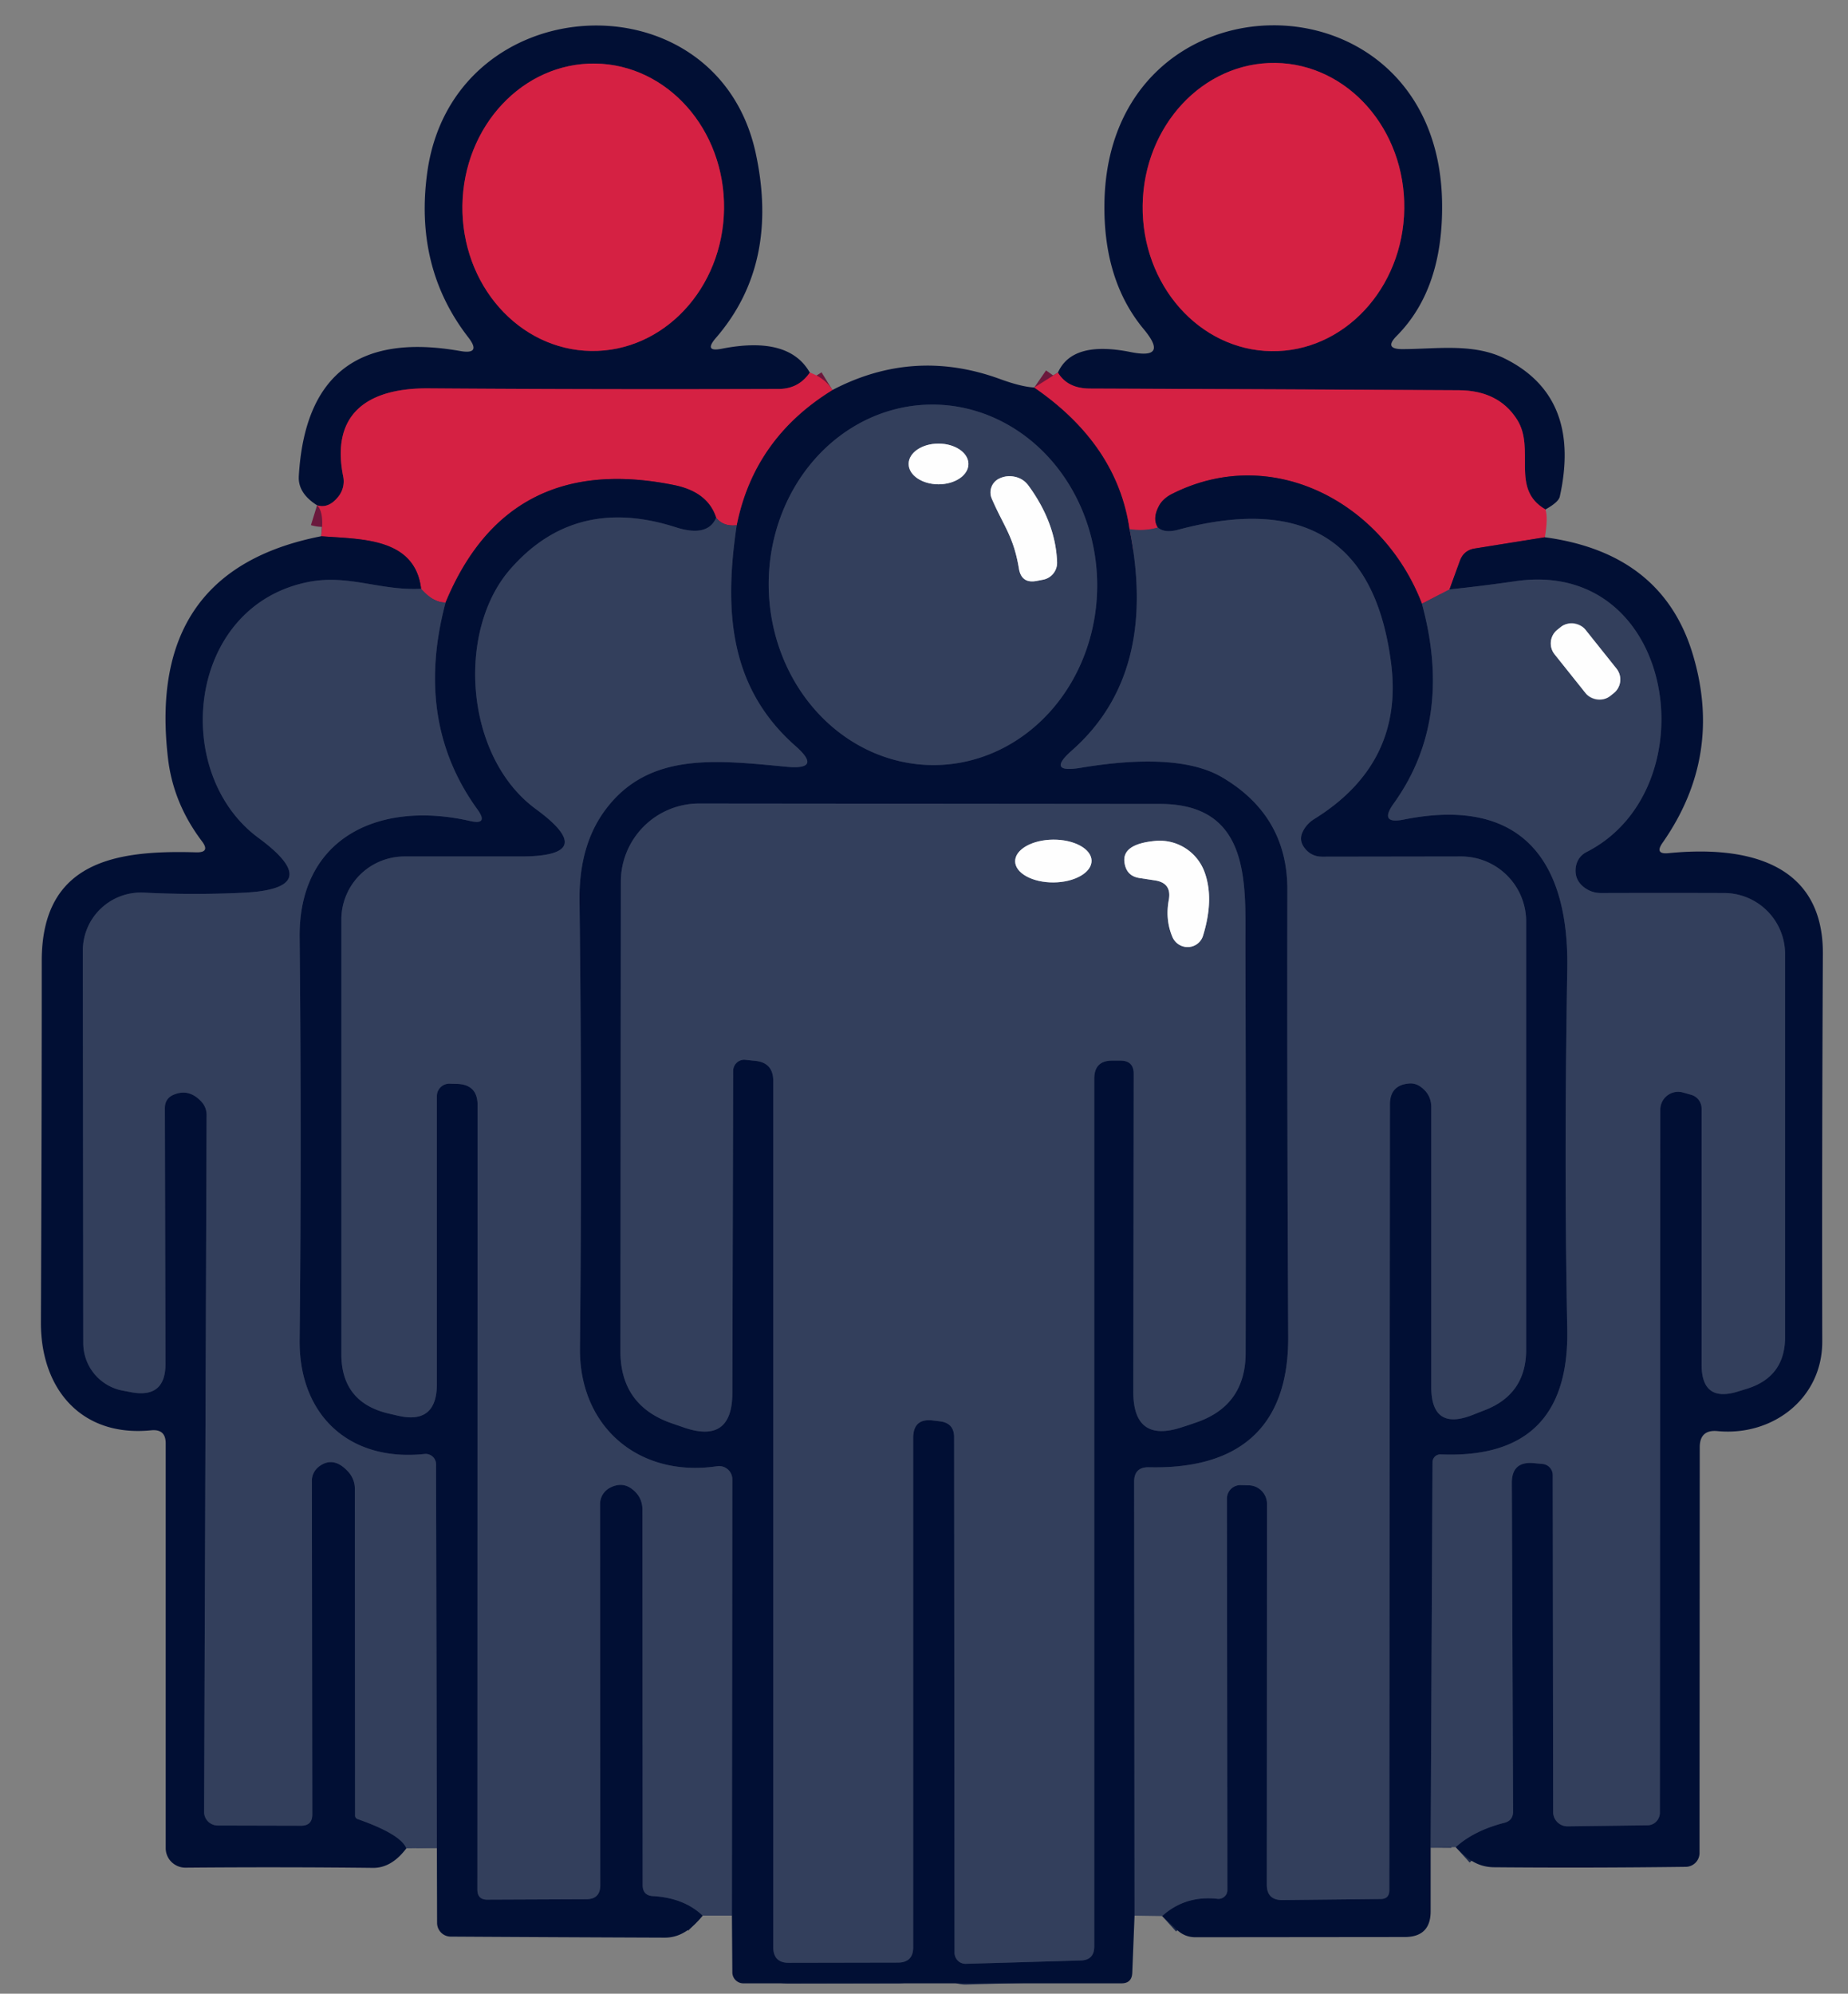 <svg xmlns="http://www.w3.org/2000/svg" viewBox="0.00 0.00 89.00 96.00"><rect x="0.00" y="0.00" width="89.00" height="96.00" fill="#808080" stroke="none"/><g stroke-width="2.00" fill="none" stroke-linecap="butt"><path stroke="#6b183c" d="  M 39.00 17.94  Q 38.46 18.73 37.49 18.73  Q 28.95 18.76 20.63 18.70  C 17.77 18.68 15.91 19.87 16.53 22.95  A 1.17 1.17 0.0 0 1 16.28 23.93  Q 15.82 24.50 15.27 24.33"></path><path stroke="#843050" d="  M 35.48 25.29  Q 34.84 25.37 34.49 24.93"></path><path stroke="#6b183c" d="  M 34.49 24.93  Q 34.09 23.69 32.48 23.36  Q 24.48 21.73 21.46 29.01"></path><path stroke="#843050" d="  M 21.46 29.01  Q 20.90 29.04 20.28 28.35"></path><path stroke="#6b183c" d="  M 20.28 28.35  C 19.98 25.87 17.37 25.97 15.47 25.82"></path><path stroke="#6b183c" d="  M 49.81 18.66  Q 53.81 21.41 54.40 25.48"></path><path stroke="#1a2748" d="  M 54.40 25.48  Q 55.79 32.44 51.64 36.12  Q 50.35 37.25 52.05 36.97  C 54.09 36.63 57.05 36.36 58.86 37.43  Q 62.00 39.28 62.00 42.83  Q 61.98 52.15 62.04 64.38  C 62.06 68.74 59.66 70.75 55.34 70.65  Q 54.62 70.63 54.62 71.35  L 54.64 92.24"></path><path stroke="#1a2748" d="  M 35.25 92.24  L 35.27 71.23  A 0.64 0.64 0.0 0 0 34.54 70.60  C 30.78 71.16 27.90 68.72 27.93 64.93  Q 28.04 54.26 27.91 43.40  Q 27.87 40.69 29.18 38.96  C 31.26 36.20 34.50 36.60 37.87 36.92  Q 39.64 37.09 38.31 35.92  C 35.11 33.10 34.87 29.39 35.48 25.29"></path><path stroke="#6b183c" d="  M 35.48 25.29  Q 36.32 21.10 40.09 18.78"></path><path stroke="#1a2748" d="  M 20.28 28.35  C 18.33 28.45 16.81 27.66 14.92 28.01  C 9.00 29.12 8.19 37.20 12.44 40.34  Q 15.80 42.81 11.64 42.99  Q 9.27 43.10 6.92 42.98  A 2.80 2.79 1.4 0 0 3.99 45.77  L 4.01 64.67  A 2.33 2.33 0.0 0 0 5.91 66.96  L 6.33 67.04  Q 7.97 67.34 7.97 65.67  L 7.94 53.36  Q 7.94 52.86 8.42 52.69  Q 9.14 52.42 9.72 53.07  A 0.93 0.91 -66.0 0 1 9.95 53.68  L 9.83 87.24  A 0.66 0.65 0.4 0 0 10.49 87.90  L 14.50 87.91  Q 15.04 87.91 15.04 87.37  L 15.02 71.30  A 0.87 0.85 -18.6 0 1 15.37 70.61  Q 16.08 70.08 16.80 70.90  A 1.22 1.21 -65.5 0 1 17.09 71.69  L 17.10 87.42  A 0.18 0.18 0.0 0 0 17.22 87.59  Q 19.30 88.32 19.57 89.00"></path><path stroke="#1a2748" d="  M 34.49 24.93  Q 34.08 25.88 32.55 25.39  Q 27.70 23.83 24.58 27.40  C 21.96 30.39 22.38 36.45 25.81 38.96  Q 28.92 41.24 25.06 41.24  L 19.48 41.24  A 3.04 3.04 0.0 0 0 16.44 44.28  L 16.44 65.20  Q 16.44 67.52 18.70 68.06  L 19.13 68.16  Q 21.03 68.62 21.04 66.66  L 21.04 52.78  A 0.60 0.60 0.0 0 1 21.65 52.18  L 22.01 52.19  Q 23.00 52.22 23.00 53.21  L 22.99 90.98  Q 22.99 91.48 23.48 91.47  L 28.23 91.45  Q 28.91 91.45 28.91 90.77  L 28.90 72.42  A 0.89 0.88 -14.1 0 1 29.37 71.64  Q 29.96 71.33 30.44 71.70  Q 30.94 72.08 30.94 72.70  L 30.95 90.76  Q 30.95 91.28 31.46 91.30  Q 32.95 91.39 33.84 92.24"></path><path stroke="#1a2748" d="  M 21.04 88.98  L 21.00 70.51  A 0.50 0.50 0.0 0 0 20.45 70.01  C 16.77 70.40 14.39 68.09 14.43 64.51  Q 14.53 55.12 14.43 45.14  C 14.38 40.35 18.23 38.53 22.63 39.53  Q 23.55 39.74 22.99 38.97  Q 19.93 34.74 21.46 29.01"></path><path stroke="#6b183c" d="  M 74.40 25.87  L 71.03 26.41  Q 70.50 26.49 70.31 27.00  L 69.81 28.38"></path><path stroke="#843050" d="  M 69.81 28.38  L 68.48 29.07"></path><path stroke="#6b183c" d="  M 68.48 29.07  C 66.63 24.24 61.32 21.34 56.47 23.77  Q 55.98 24.01 55.79 24.41  Q 55.50 24.99 55.76 25.40"></path><path stroke="#843050" d="  M 55.76 25.40  Q 55.12 25.59 54.40 25.48"></path><path stroke="#1a2748" d="  M 68.48 29.07  Q 70.01 34.67 67.12 38.69  Q 66.39 39.71 67.62 39.46  C 73.29 38.33 75.57 41.46 75.48 46.66  Q 75.32 56.03 75.48 64.02  Q 75.59 70.29 69.38 70.03  A 0.38 0.38 0.0 0 0 68.99 70.41  L 68.90 88.97"></path><path stroke="#1a2748" d="  M 55.97 92.26  Q 57.08 91.26 58.63 91.43  A 0.43 0.42 3.6 0 0 59.11 91.01  L 59.09 72.16  A 0.65 0.65 0.0 0 1 59.78 71.51  L 60.17 71.52  A 0.90 0.90 0.0 0 1 61.02 72.42  L 61.01 90.75  Q 61.01 91.49 61.75 91.49  L 66.49 91.44  Q 66.91 91.44 66.91 91.01  L 66.94 53.18  Q 66.94 52.24 67.88 52.17  Q 68.20 52.15 68.47 52.37  Q 68.93 52.73 68.93 53.31  L 68.93 66.78  Q 68.93 68.90 70.90 68.14  Q 71.10 68.06 71.51 67.90  Q 73.50 67.13 73.50 64.99  L 73.50 44.37  A 3.13 3.13 0.0 0 0 70.37 41.24  L 63.68 41.25  Q 63.14 41.25 62.82 40.82  Q 62.55 40.46 62.73 40.07  Q 62.91 39.68 63.29 39.44  Q 67.60 36.77 67.00 31.97  Q 65.88 23.06 56.73 25.51  Q 56.09 25.68 55.76 25.40"></path><path stroke="#6b183c" d="  M 74.43 24.53  C 72.71 23.54 73.97 21.63 73.06 20.20  Q 72.17 18.80 70.25 18.79  Q 61.16 18.74 52.50 18.71  Q 51.41 18.71 50.95 17.94"></path><path stroke="#1a2748" d="  M 70.11 88.94  Q 71.00 88.14 72.45 87.77  Q 72.87 87.66 72.87 87.23  L 72.81 71.40  Q 72.81 70.36 73.85 70.45  L 74.28 70.49  A 0.54 0.54 0.0 0 1 74.78 71.03  L 74.80 87.25  A 0.69 0.69 0.0 0 0 75.50 87.94  L 79.34 87.89  A 0.61 0.60 -90.0 0 0 79.94 87.28  L 79.96 53.43  A 0.86 0.86 0.0 0 1 81.07 52.61  L 81.46 52.72  A 0.69 0.69 0.0 0 1 81.95 53.38  L 81.95 65.71  Q 81.95 67.55 83.71 67.00  L 84.13 66.87  Q 85.97 66.30 85.97 64.38  L 85.97 45.94  A 2.94 2.94 0.0 0 0 83.03 43.00  Q 80.20 42.99 77.11 43.00  Q 76.58 43.00 76.19 42.64  Q 75.82 42.29 75.89 41.76  Q 75.97 41.25 76.42 41.02  C 82.37 37.98 80.74 26.83 72.95 27.99  Q 71.37 28.22 69.81 28.38"></path><path stroke="#6b183c" d="  M 28.473 16.899  A 6.92 6.30 90.8 0 0 34.869 10.068  A 6.92 6.30 90.8 0 0 28.667 3.061  A 6.92 6.30 90.8 0 0 22.271 9.892  A 6.92 6.30 90.8 0 0 28.473 16.899"></path><path stroke="#6b183c" d="  M 61.233 16.909  A 6.94 6.30 90.8 0 0 67.629 10.058  A 6.94 6.30 90.8 0 0 61.427 3.031  A 6.94 6.30 90.8 0 0 55.031 9.882  A 6.94 6.30 90.8 0 0 61.233 16.909"></path><path stroke="#1a2748" d="  M 45.097 36.838  A 8.68 7.91 88.9 0 0 52.839 28.008  A 8.68 7.91 88.9 0 0 44.763 19.482  A 8.68 7.91 88.9 0 0 37.022 28.312  A 8.68 7.91 88.9 0 0 45.097 36.838"></path><path stroke="#1a2748" d="  M 53.96 51.07  Q 54.60 51.07 54.60 51.71  L 54.58 67.02  Q 54.58 69.50 56.93 68.72  Q 57.22 68.63 57.56 68.51  Q 59.98 67.71 59.99 65.16  Q 60.01 55.58 59.98 45.66  C 59.97 42.66 60.31 38.71 55.86 38.71  Q 44.34 38.70 33.68 38.69  A 3.77 3.77 0.0 0 0 29.90 42.45  L 29.88 65.06  Q 29.88 67.69 32.37 68.54  Q 32.66 68.64 32.95 68.74  Q 35.26 69.53 35.27 67.09  L 35.31 51.56  A 0.54 0.53 -87.0 0 1 35.89 51.03  L 36.36 51.08  Q 37.24 51.16 37.24 52.05  L 37.24 93.75  Q 37.24 94.52 38.00 94.51  L 43.24 94.50  Q 43.98 94.50 43.98 93.76  L 43.98 69.24  Q 43.98 68.27 44.95 68.40  L 45.28 68.44  Q 45.95 68.53 45.95 69.20  L 45.97 94.02  A 0.54 0.53 89.0 0 0 46.52 94.56  L 52.03 94.40  Q 52.70 94.39 52.70 93.72  L 52.70 51.94  Q 52.70 51.07 53.56 51.07  L 53.96 51.07"></path><path stroke="#999fad" d="  M 46.64 22.343  A 1.44 0.98 0.1 0 0 45.202 21.36  A 1.44 0.98 0.1 0 0 43.76 22.337  A 1.44 0.98 0.1 0 0 45.198 23.32  A 1.44 0.98 0.1 0 0 46.64 22.343"></path><path stroke="#999fad" d="  M 47.76 24.00  C 48.33 25.33 48.81 25.81 49.07 27.37  Q 49.19 28.12 49.94 27.97  L 50.25 27.91  A 0.83 0.83 0.0 0 0 50.91 27.07  Q 50.84 25.17 49.53 23.38  Q 49.27 23.03 48.84 22.95  Q 48.47 22.88 48.13 23.04  A 0.74 0.74 0.0 0 0 47.76 24.00"></path><path stroke="#999fad" d="  M 76.354 30.32  A 0.84 0.84 0.0 0 0 75.173 30.187  L 75.001 30.324  A 0.84 0.84 0.0 0 0 74.869 31.505  L 76.366 33.38  A 0.84 0.84 0.0 0 0 77.547 33.513  L 77.719 33.376  A 0.84 0.84 0.0 0 0 77.851 32.195  L 76.354 30.32"></path><path stroke="#999fad" d="  M 52.57 41.447  A 1.84 1.03 -0.4 0 0 50.723 40.43  A 1.84 1.03 -0.4 0 0 48.89 41.473  A 1.84 1.03 -0.4 0 0 50.737 42.49  A 1.84 1.03 -0.4 0 0 52.57 41.447"></path><path stroke="#999fad" d="  M 56.29 43.33  Q 56.11 44.29 56.47 45.13  A 0.79 0.78 41.8 0 0 57.94 45.05  Q 58.49 43.26 58.00 41.96  A 2.30 2.30 0.0 0 0 55.65 40.49  Q 54.00 40.64 54.16 41.56  Q 54.26 42.19 54.89 42.28  L 55.61 42.39  Q 56.44 42.51 56.29 43.33"></path></g><path fill="#010f34" d="  M 39.00 17.94  Q 38.46 18.73 37.49 18.73  Q 28.95 18.76 20.63 18.70  C 17.77 18.68 15.91 19.87 16.53 22.95  A 1.17 1.17 0.0 0 1 16.28 23.93  Q 15.82 24.50 15.27 24.33  Q 14.35 23.75 14.39 22.94  Q 14.81 15.61 22.15 16.90  Q 23.21 17.09 22.55 16.24  Q 19.94 12.87 20.58 8.28  C 21.83 -0.64 34.50 -1.26 36.39 7.35  Q 37.56 12.72 34.47 16.28  Q 33.88 16.97 34.77 16.79  Q 37.99 16.16 39.00 17.94  Z  M 28.473 16.899  A 6.92 6.30 90.8 0 0 34.869 10.068  A 6.92 6.30 90.8 0 0 28.667 3.061  A 6.92 6.30 90.8 0 0 22.271 9.892  A 6.92 6.30 90.8 0 0 28.473 16.899  Z"></path><path fill="#010f34" d="  M 74.43 24.53  C 72.71 23.54 73.97 21.63 73.06 20.20  Q 72.17 18.80 70.25 18.79  Q 61.16 18.74 52.50 18.71  Q 51.41 18.71 50.95 17.94  Q 51.64 16.39 54.44 16.95  Q 56.31 17.33 55.09 15.86  Q 53.13 13.51 53.19 9.77  C 53.37 -1.58 69.23 -1.66 69.45 9.70  Q 69.53 13.89 67.27 16.17  Q 66.63 16.81 67.53 16.81  C 69.17 16.81 70.94 16.51 72.46 17.26  Q 76.18 19.10 75.12 23.91  Q 75.06 24.18 74.43 24.53  Z  M 61.233 16.909  A 6.94 6.30 90.8 0 0 67.629 10.058  A 6.94 6.30 90.8 0 0 61.427 3.031  A 6.94 6.30 90.8 0 0 55.031 9.882  A 6.94 6.30 90.8 0 0 61.233 16.909  Z"></path><ellipse fill="#d52143" cx="0.00" cy="0.00" transform="translate(28.57,9.98) rotate(90.8)" rx="6.92" ry="6.30"></ellipse><ellipse fill="#d52143" cx="0.00" cy="0.00" transform="translate(61.33,9.97) rotate(90.8)" rx="6.94" ry="6.30"></ellipse><path fill="#010f34" d="  M 49.81 18.66  Q 53.81 21.41 54.40 25.48  Q 55.79 32.44 51.64 36.12  Q 50.35 37.25 52.05 36.97  C 54.09 36.63 57.05 36.36 58.86 37.43  Q 62.00 39.28 62.00 42.83  Q 61.98 52.15 62.04 64.38  C 62.06 68.74 59.66 70.75 55.34 70.65  Q 54.62 70.63 54.62 71.35  L 54.64 92.24  L 54.53 94.99  Q 54.51 95.50 54.01 95.50  L 35.80 95.50  A 0.53 0.53 0.0 0 1 35.27 94.97  L 35.25 92.24  L 35.27 71.23  A 0.64 0.64 0.0 0 0 34.54 70.60  C 30.78 71.16 27.90 68.72 27.93 64.93  Q 28.04 54.26 27.91 43.40  Q 27.87 40.69 29.18 38.96  C 31.26 36.20 34.50 36.60 37.87 36.92  Q 39.64 37.09 38.31 35.92  C 35.11 33.10 34.87 29.39 35.48 25.29  Q 36.32 21.10 40.09 18.78  Q 43.99 16.74 48.13 18.24  Q 49.16 18.62 49.81 18.66  Z  M 45.097 36.838  A 8.68 7.91 88.9 0 0 52.839 28.008  A 8.68 7.91 88.9 0 0 44.763 19.482  A 8.68 7.91 88.9 0 0 37.022 28.312  A 8.68 7.91 88.9 0 0 45.097 36.838  Z  M 53.96 51.07  Q 54.60 51.07 54.60 51.71  L 54.58 67.02  Q 54.58 69.50 56.93 68.72  Q 57.22 68.63 57.56 68.51  Q 59.98 67.71 59.99 65.16  Q 60.01 55.58 59.98 45.66  C 59.97 42.66 60.31 38.71 55.86 38.71  Q 44.34 38.70 33.68 38.69  A 3.77 3.77 0.0 0 0 29.90 42.45  L 29.88 65.06  Q 29.88 67.69 32.37 68.54  Q 32.66 68.64 32.95 68.74  Q 35.26 69.53 35.27 67.09  L 35.31 51.56  A 0.54 0.53 -87.0 0 1 35.89 51.03  L 36.36 51.08  Q 37.24 51.16 37.24 52.05  L 37.24 93.75  Q 37.24 94.52 38.00 94.51  L 43.24 94.50  Q 43.98 94.50 43.98 93.76  L 43.98 69.24  Q 43.98 68.27 44.95 68.40  L 45.28 68.44  Q 45.95 68.53 45.95 69.20  L 45.97 94.02  A 0.54 0.53 89.0 0 0 46.52 94.56  L 52.03 94.40  Q 52.70 94.39 52.70 93.72  L 52.70 51.94  Q 52.70 51.07 53.56 51.07  L 53.96 51.07  Z"></path><path fill="#d52143" d="  M 39.00 17.94  Q 39.73 18.20 40.09 18.78  Q 36.32 21.10 35.48 25.29  Q 34.84 25.37 34.49 24.93  Q 34.09 23.69 32.48 23.36  Q 24.48 21.73 21.46 29.01  Q 20.90 29.04 20.28 28.35  C 19.98 25.87 17.37 25.97 15.47 25.82  Q 15.63 24.67 15.27 24.33  Q 15.82 24.50 16.28 23.93  A 1.17 1.17 0.0 0 0 16.53 22.95  C 15.91 19.87 17.77 18.68 20.63 18.70  Q 28.95 18.76 37.49 18.73  Q 38.46 18.73 39.00 17.94  Z"></path><path fill="#d52143" d="  M 50.95 17.94  Q 51.41 18.71 52.50 18.71  Q 61.16 18.74 70.25 18.79  Q 72.17 18.80 73.06 20.20  C 73.97 21.63 72.71 23.54 74.43 24.53  Q 74.56 24.94 74.40 25.87  L 71.03 26.41  Q 70.50 26.49 70.31 27.00  L 69.81 28.38  L 68.48 29.07  C 66.63 24.24 61.32 21.34 56.47 23.77  Q 55.98 24.01 55.79 24.41  Q 55.50 24.99 55.76 25.40  Q 55.12 25.59 54.40 25.48  Q 53.81 21.41 49.81 18.66  L 50.95 17.94  Z"></path><path fill="#333f5c" d="  M 45.097 36.838  A 8.68 7.91 88.9 0 1 37.022 28.312  A 8.68 7.91 88.9 0 1 44.763 19.482  A 8.68 7.91 88.9 0 1 52.839 28.008  A 8.68 7.91 88.9 0 1 45.097 36.838  Z  M 46.64 22.343  A 1.44 0.98 0.1 0 0 45.202 21.36  A 1.44 0.98 0.1 0 0 43.76 22.337  A 1.44 0.98 0.1 0 0 45.198 23.32  A 1.44 0.98 0.1 0 0 46.64 22.343  Z  M 47.76 24.00  C 48.33 25.33 48.81 25.81 49.07 27.37  Q 49.19 28.12 49.94 27.97  L 50.25 27.91  A 0.83 0.83 0.0 0 0 50.91 27.07  Q 50.84 25.17 49.53 23.38  Q 49.27 23.03 48.84 22.95  Q 48.47 22.88 48.13 23.04  A 0.74 0.74 0.0 0 0 47.76 24.00  Z"></path><ellipse fill="#fefefe" cx="0.00" cy="0.00" transform="translate(45.20,22.34) rotate(0.1)" rx="1.44" ry="0.98"></ellipse><path fill="#010f34" d="  M 34.49 24.93  Q 34.08 25.88 32.55 25.39  Q 27.70 23.83 24.58 27.40  C 21.96 30.39 22.38 36.45 25.81 38.96  Q 28.92 41.24 25.06 41.24  L 19.48 41.24  A 3.04 3.04 0.0 0 0 16.44 44.28  L 16.44 65.20  Q 16.44 67.52 18.70 68.06  L 19.13 68.16  Q 21.03 68.62 21.04 66.66  L 21.04 52.78  A 0.60 0.60 0.0 0 1 21.65 52.18  L 22.01 52.19  Q 23.00 52.22 23.00 53.21  L 22.99 90.98  Q 22.99 91.48 23.48 91.47  L 28.23 91.45  Q 28.91 91.45 28.91 90.77  L 28.90 72.42  A 0.89 0.88 -14.1 0 1 29.37 71.64  Q 29.96 71.33 30.44 71.70  Q 30.94 72.08 30.94 72.70  L 30.95 90.76  Q 30.95 91.28 31.46 91.30  Q 32.95 91.39 33.84 92.24  C 33.36 92.83 32.80 93.30 32.02 93.30  Q 26.67 93.28 21.71 93.25  A 0.66 0.66 0.0 0 1 21.05 92.59  L 21.04 88.98  L 21.00 70.51  A 0.50 0.50 0.0 0 0 20.45 70.01  C 16.77 70.40 14.39 68.09 14.43 64.51  Q 14.53 55.12 14.43 45.14  C 14.38 40.35 18.23 38.53 22.63 39.53  Q 23.55 39.74 22.99 38.97  Q 19.93 34.74 21.46 29.01  Q 24.48 21.73 32.48 23.36  Q 34.09 23.69 34.49 24.93  Z"></path><path fill="#fefefe" d="  M 49.07 27.37  C 48.81 25.81 48.33 25.33 47.76 24.00  A 0.74 0.74 0.0 0 1 48.13 23.04  Q 48.47 22.88 48.84 22.95  Q 49.27 23.03 49.53 23.38  Q 50.84 25.17 50.91 27.07  A 0.83 0.83 0.0 0 1 50.25 27.91  L 49.94 27.97  Q 49.19 28.12 49.07 27.37  Z"></path><path fill="#010f34" d="  M 68.48 29.07  Q 70.01 34.67 67.12 38.69  Q 66.39 39.71 67.62 39.46  C 73.29 38.33 75.57 41.46 75.48 46.66  Q 75.32 56.03 75.48 64.02  Q 75.59 70.29 69.38 70.03  A 0.38 0.38 0.0 0 0 68.99 70.41  L 68.90 88.97  L 68.90 92.03  Q 68.90 93.27 67.65 93.27  L 57.57 93.28  Q 57.07 93.28 56.70 92.94  L 55.97 92.26  Q 57.08 91.26 58.63 91.43  A 0.43 0.42 3.6 0 0 59.11 91.01  L 59.09 72.16  A 0.65 0.65 0.0 0 1 59.78 71.51  L 60.17 71.52  A 0.90 0.90 0.0 0 1 61.02 72.42  L 61.01 90.75  Q 61.01 91.49 61.75 91.49  L 66.49 91.44  Q 66.91 91.44 66.91 91.01  L 66.94 53.18  Q 66.94 52.24 67.88 52.17  Q 68.20 52.15 68.47 52.37  Q 68.93 52.73 68.93 53.31  L 68.93 66.78  Q 68.93 68.90 70.90 68.14  Q 71.10 68.06 71.51 67.90  Q 73.50 67.13 73.50 64.99  L 73.50 44.37  A 3.13 3.13 0.0 0 0 70.37 41.24  L 63.68 41.25  Q 63.14 41.25 62.82 40.82  Q 62.55 40.46 62.73 40.07  Q 62.91 39.68 63.29 39.44  Q 67.60 36.77 67.00 31.97  Q 65.88 23.06 56.73 25.51  Q 56.09 25.68 55.76 25.40  Q 55.50 24.99 55.79 24.41  Q 55.98 24.01 56.47 23.77  C 61.32 21.34 66.63 24.24 68.48 29.07  Z"></path><path fill="#333f5c" d="  M 34.49 24.93  Q 34.84 25.37 35.48 25.29  C 34.87 29.39 35.11 33.10 38.31 35.92  Q 39.64 37.09 37.87 36.92  C 34.50 36.60 31.26 36.20 29.18 38.96  Q 27.87 40.69 27.91 43.40  Q 28.04 54.26 27.93 64.93  C 27.90 68.72 30.78 71.16 34.54 70.60  A 0.64 0.64 0.0 0 1 35.27 71.23  L 35.25 92.24  L 33.84 92.24  Q 32.95 91.39 31.46 91.30  Q 30.95 91.28 30.95 90.76  L 30.94 72.70  Q 30.94 72.08 30.44 71.70  Q 29.96 71.33 29.37 71.64  A 0.89 0.88 -14.1 0 0 28.90 72.42  L 28.91 90.77  Q 28.91 91.45 28.23 91.45  L 23.48 91.47  Q 22.99 91.48 22.99 90.98  L 23.00 53.21  Q 23.00 52.22 22.01 52.19  L 21.65 52.18  A 0.60 0.60 0.0 0 0 21.04 52.78  L 21.04 66.66  Q 21.03 68.62 19.13 68.16  L 18.70 68.06  Q 16.44 67.52 16.44 65.20  L 16.44 44.28  A 3.04 3.04 0.0 0 1 19.48 41.24  L 25.06 41.24  Q 28.92 41.24 25.81 38.96  C 22.38 36.45 21.96 30.39 24.58 27.40  Q 27.70 23.83 32.55 25.39  Q 34.08 25.88 34.49 24.93  Z"></path><path fill="#333f5c" d="  M 55.97 92.26  L 54.64 92.24  L 54.62 71.35  Q 54.62 70.63 55.34 70.65  C 59.66 70.75 62.06 68.74 62.04 64.38  Q 61.98 52.15 62.00 42.83  Q 62.00 39.28 58.86 37.43  C 57.05 36.36 54.09 36.63 52.05 36.97  Q 50.35 37.25 51.64 36.12  Q 55.79 32.44 54.40 25.48  Q 55.12 25.59 55.76 25.40  Q 56.09 25.68 56.73 25.51  Q 65.88 23.06 67.00 31.97  Q 67.60 36.77 63.29 39.44  Q 62.91 39.68 62.73 40.07  Q 62.55 40.46 62.82 40.82  Q 63.14 41.25 63.68 41.25  L 70.37 41.24  A 3.13 3.13 0.0 0 1 73.50 44.37  L 73.50 64.99  Q 73.50 67.13 71.51 67.90  Q 71.10 68.06 70.90 68.14  Q 68.93 68.90 68.93 66.78  L 68.93 53.31  Q 68.93 52.73 68.47 52.37  Q 68.20 52.15 67.88 52.17  Q 66.94 52.24 66.94 53.18  L 66.91 91.01  Q 66.91 91.44 66.49 91.44  L 61.75 91.49  Q 61.01 91.49 61.01 90.75  L 61.02 72.42  A 0.90 0.90 0.0 0 0 60.17 71.52  L 59.78 71.51  A 0.65 0.65 0.0 0 0 59.09 72.16  L 59.11 91.01  A 0.43 0.42 3.6 0 1 58.63 91.43  Q 57.08 91.26 55.97 92.26  Z"></path><path fill="#010f34" d="  M 15.47 25.82  C 17.37 25.97 19.98 25.87 20.28 28.35  C 18.33 28.45 16.81 27.66 14.92 28.01  C 9.00 29.12 8.19 37.20 12.44 40.34  Q 15.80 42.81 11.64 42.99  Q 9.27 43.10 6.92 42.98  A 2.80 2.79 1.4 0 0 3.99 45.77  L 4.01 64.67  A 2.33 2.33 0.0 0 0 5.91 66.96  L 6.33 67.04  Q 7.97 67.34 7.97 65.67  L 7.94 53.36  Q 7.94 52.86 8.42 52.69  Q 9.14 52.42 9.72 53.07  A 0.93 0.91 -66.0 0 1 9.95 53.68  L 9.83 87.24  A 0.66 0.65 0.4 0 0 10.49 87.90  L 14.50 87.91  Q 15.04 87.91 15.04 87.37  L 15.02 71.30  A 0.87 0.85 -18.6 0 1 15.37 70.61  Q 16.08 70.08 16.80 70.90  A 1.22 1.21 -65.5 0 1 17.09 71.69  L 17.10 87.42  A 0.18 0.18 0.0 0 0 17.22 87.59  Q 19.30 88.32 19.57 89.00  C 19.18 89.52 18.65 89.95 17.96 89.94  Q 13.51 89.89 8.94 89.93  A 0.95 0.94 -0.3 0 1 7.98 88.99  L 7.98 69.50  Q 7.98 68.80 7.28 68.87  C 3.90 69.21 1.96 66.86 1.97 63.68  Q 2.01 53.77 2.01 46.27  C 2.01 41.44 5.63 40.93 9.44 41.04  Q 10.15 41.06 9.72 40.50  Q 8.34 38.67 8.09 36.51  Q 7.03 27.47 15.47 25.82  Z"></path><path fill="#010f34" d="  M 74.40 25.87  Q 80.05 26.63 81.52 31.49  Q 83.00 36.39 80.07 40.58  Q 79.67 41.15 80.36 41.08  C 83.90 40.73 87.81 41.41 87.79 45.93  Q 87.74 55.64 87.76 64.59  C 87.77 67.33 85.38 69.16 82.73 68.91  Q 81.86 68.82 81.86 69.69  L 81.85 89.22  A 0.67 0.67 0.0 0 1 81.19 89.89  Q 76.49 89.95 71.95 89.91  C 71.14 89.90 70.63 89.49 70.11 88.94  Q 71.00 88.14 72.45 87.77  Q 72.87 87.66 72.87 87.23  L 72.81 71.40  Q 72.81 70.36 73.85 70.45  L 74.28 70.49  A 0.54 0.54 0.0 0 1 74.78 71.03  L 74.80 87.25  A 0.69 0.69 0.0 0 0 75.50 87.94  L 79.34 87.89  A 0.61 0.60 -90.0 0 0 79.94 87.28  L 79.96 53.43  A 0.86 0.86 0.0 0 1 81.07 52.61  L 81.46 52.72  A 0.69 0.69 0.0 0 1 81.95 53.38  L 81.95 65.71  Q 81.95 67.55 83.71 67.00  L 84.13 66.87  Q 85.97 66.30 85.97 64.38  L 85.97 45.94  A 2.94 2.94 0.0 0 0 83.03 43.00  Q 80.20 42.99 77.11 43.00  Q 76.58 43.00 76.19 42.64  Q 75.82 42.29 75.89 41.76  Q 75.97 41.25 76.42 41.02  C 82.37 37.98 80.74 26.83 72.95 27.99  Q 71.37 28.22 69.81 28.38  L 70.31 27.00  Q 70.50 26.49 71.03 26.41  L 74.40 25.87  Z"></path><path fill="#333f5c" d="  M 20.28 28.35  Q 20.90 29.04 21.46 29.01  Q 19.93 34.74 22.99 38.97  Q 23.55 39.74 22.63 39.53  C 18.23 38.53 14.38 40.35 14.43 45.14  Q 14.53 55.12 14.43 64.51  C 14.39 68.09 16.77 70.40 20.45 70.01  A 0.50 0.50 0.0 0 1 21.00 70.51  L 21.04 88.98  L 19.57 89.00  Q 19.30 88.32 17.22 87.59  A 0.18 0.18 0.0 0 1 17.10 87.42  L 17.09 71.69  A 1.22 1.21 -65.5 0 0 16.80 70.90  Q 16.08 70.08 15.37 70.61  A 0.87 0.85 -18.6 0 0 15.02 71.30  L 15.04 87.37  Q 15.04 87.91 14.50 87.91  L 10.49 87.90  A 0.66 0.65 0.4 0 1 9.83 87.24  L 9.95 53.68  A 0.93 0.91 -66.0 0 0 9.72 53.07  Q 9.14 52.42 8.42 52.69  Q 7.94 52.86 7.94 53.36  L 7.97 65.67  Q 7.97 67.34 6.33 67.04  L 5.91 66.96  A 2.33 2.33 0.0 0 1 4.01 64.67  L 3.99 45.77  A 2.80 2.79 1.4 0 1 6.92 42.98  Q 9.27 43.10 11.64 42.99  Q 15.80 42.81 12.44 40.34  C 8.19 37.20 9.00 29.12 14.92 28.01  C 16.81 27.66 18.33 28.45 20.28 28.35  Z"></path><path fill="#333f5c" d="  M 70.11 88.94  L 68.90 88.97  L 68.99 70.41  A 0.38 0.38 0.0 0 1 69.38 70.03  Q 75.59 70.29 75.48 64.02  Q 75.32 56.03 75.48 46.66  C 75.57 41.46 73.29 38.33 67.62 39.46  Q 66.39 39.71 67.12 38.69  Q 70.01 34.67 68.48 29.07  L 69.81 28.38  Q 71.37 28.22 72.95 27.99  C 80.74 26.83 82.37 37.98 76.42 41.02  Q 75.97 41.25 75.89 41.76  Q 75.82 42.29 76.19 42.64  Q 76.58 43.00 77.11 43.00  Q 80.20 42.99 83.03 43.00  A 2.94 2.94 0.0 0 1 85.97 45.94  L 85.97 64.38  Q 85.97 66.30 84.13 66.87  L 83.71 67.00  Q 81.95 67.55 81.95 65.71  L 81.95 53.38  A 0.69 0.69 0.0 0 0 81.46 52.72  L 81.07 52.61  A 0.86 0.86 0.0 0 0 79.96 53.43  L 79.94 87.28  A 0.61 0.60 90.0 0 1 79.34 87.89  L 75.50 87.94  A 0.69 0.69 0.0 0 1 74.80 87.25  L 74.78 71.03  A 0.54 0.54 0.0 0 0 74.28 70.49  L 73.85 70.45  Q 72.81 70.36 72.81 71.40  L 72.87 87.23  Q 72.87 87.66 72.45 87.77  Q 71.00 88.14 70.11 88.94  Z  M 76.354 30.32  A 0.84 0.84 0.0 0 0 75.173 30.187  L 75.001 30.324  A 0.84 0.84 0.0 0 0 74.869 31.505  L 76.366 33.38  A 0.84 0.84 0.0 0 0 77.547 33.513  L 77.719 33.376  A 0.84 0.84 0.0 0 0 77.851 32.195  L 76.354 30.32  Z"></path><rect fill="#fefefe" x="-0.95" y="-2.04" transform="translate(76.36,31.85) rotate(-38.6)" width="1.90" height="4.08" rx="0.84"></rect><path fill="#333f5c" d="  M 52.70 51.94  L 52.70 93.72  Q 52.70 94.39 52.03 94.40  L 46.52 94.56  A 0.54 0.53 89.0 0 1 45.97 94.02  L 45.95 69.20  Q 45.95 68.53 45.28 68.44  L 44.95 68.40  Q 43.98 68.27 43.98 69.24  L 43.98 93.76  Q 43.98 94.50 43.24 94.50  L 38.00 94.51  Q 37.24 94.52 37.24 93.75  L 37.24 52.05  Q 37.24 51.16 36.36 51.08  L 35.89 51.03  A 0.54 0.53 -87.0 0 0 35.31 51.56  L 35.27 67.09  Q 35.26 69.53 32.95 68.74  Q 32.66 68.64 32.37 68.54  Q 29.88 67.69 29.88 65.06  L 29.90 42.45  A 3.77 3.77 0.0 0 1 33.68 38.69  Q 44.34 38.70 55.86 38.71  C 60.31 38.71 59.97 42.66 59.98 45.66  Q 60.01 55.58 59.99 65.16  Q 59.98 67.71 57.56 68.51  Q 57.22 68.63 56.93 68.72  Q 54.58 69.50 54.58 67.02  L 54.60 51.71  Q 54.60 51.07 53.96 51.07  L 53.56 51.07  Q 52.70 51.07 52.70 51.94  Z  M 52.57 41.447  A 1.84 1.03 -0.4 0 0 50.723 40.43  A 1.84 1.03 -0.4 0 0 48.89 41.473  A 1.84 1.03 -0.4 0 0 50.737 42.49  A 1.84 1.03 -0.4 0 0 52.57 41.447  Z  M 56.29 43.33  Q 56.11 44.29 56.47 45.13  A 0.79 0.78 41.8 0 0 57.94 45.05  Q 58.49 43.26 58.00 41.96  A 2.30 2.30 0.0 0 0 55.65 40.49  Q 54.00 40.64 54.16 41.56  Q 54.26 42.19 54.89 42.28  L 55.61 42.39  Q 56.44 42.51 56.29 43.33  Z"></path><ellipse fill="#fefefe" cx="0.00" cy="0.00" transform="translate(50.73,41.46) rotate(-0.4)" rx="1.84" ry="1.03"></ellipse><path fill="#fefefe" d="  M 55.61 42.39  L 54.89 42.28  Q 54.26 42.19 54.16 41.56  Q 54.00 40.64 55.65 40.49  A 2.30 2.30 0.0 0 1 58.00 41.96  Q 58.49 43.26 57.94 45.05  A 0.79 0.78 41.8 0 1 56.47 45.13  Q 56.11 44.29 56.29 43.33  Q 56.44 42.51 55.61 42.39  Z"></path></svg>